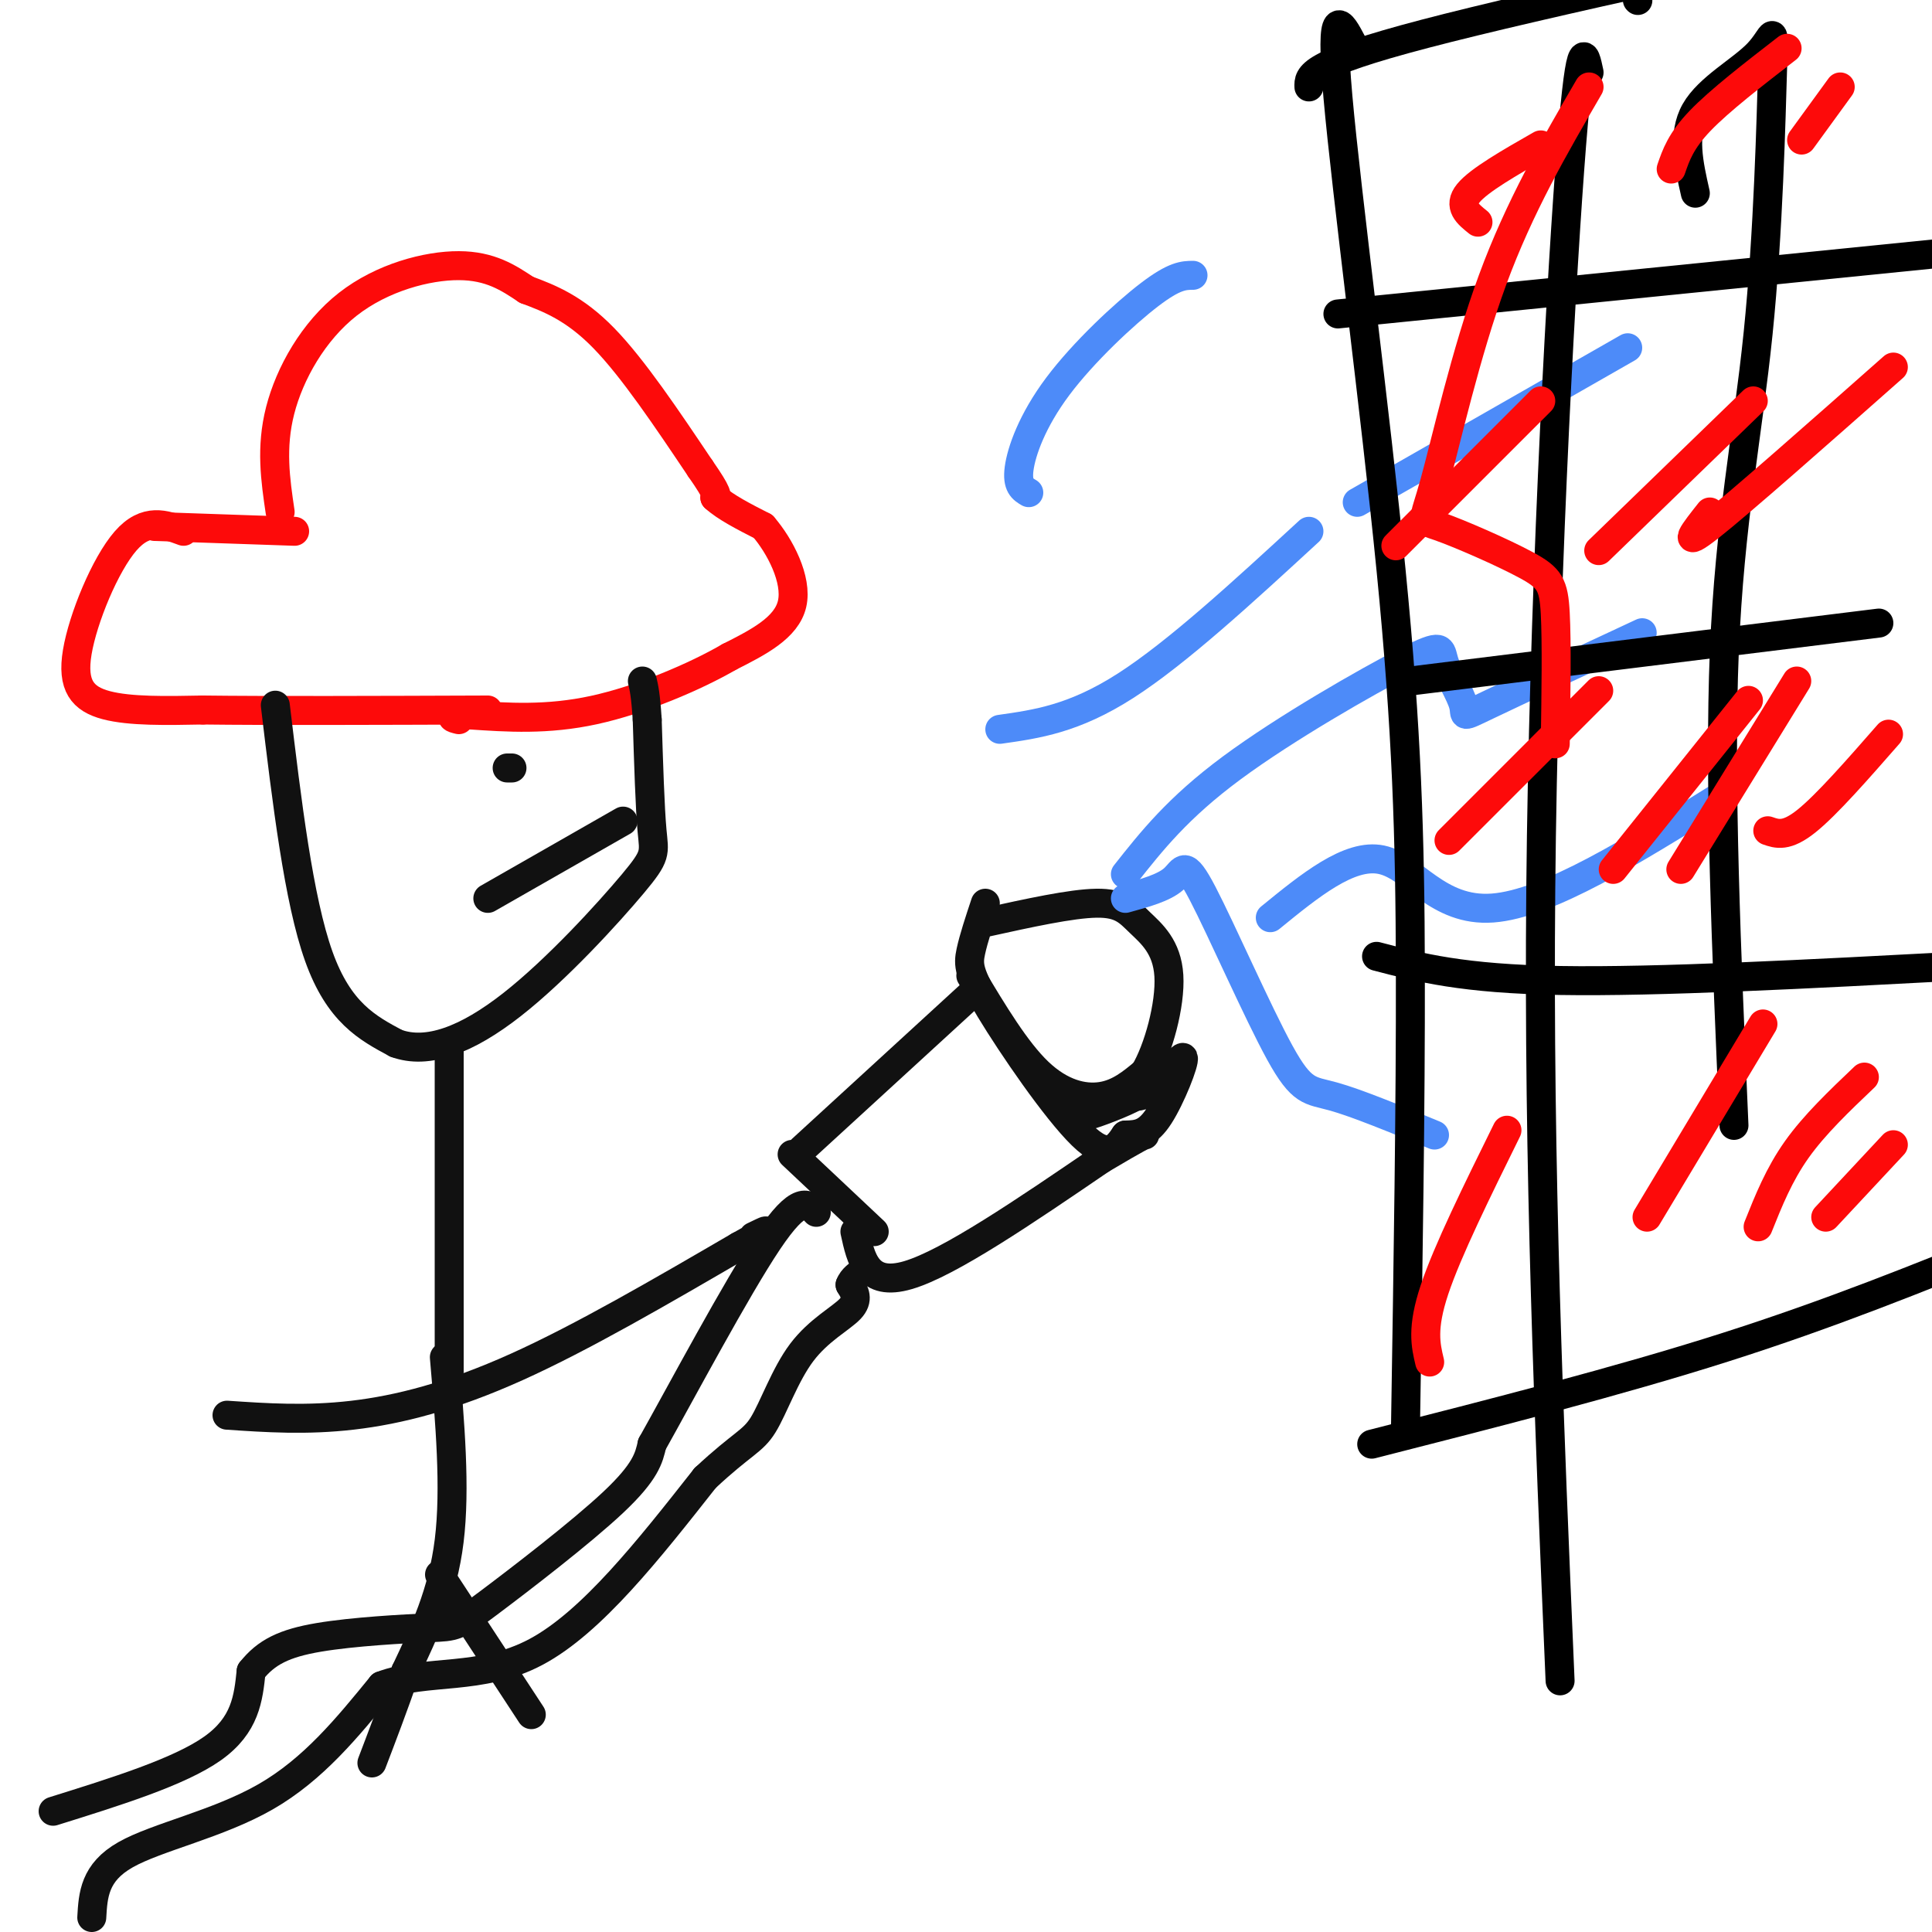 <svg viewBox='0 0 400 400' version='1.1' xmlns='http://www.w3.org/2000/svg' xmlns:xlink='http://www.w3.org/1999/xlink'><g fill='none' stroke='#FD0A0A' stroke-width='6' stroke-linecap='round' stroke-linejoin='round'><path d='M38,110c-3.881,-1.435 -7.762,-2.869 -12,2c-4.238,4.869 -8.833,16.042 -10,23c-1.167,6.958 1.095,9.702 6,11c4.905,1.298 12.452,1.149 20,1'/><path d='M42,147c13.167,0.167 36.083,0.083 59,0'/><path d='M32,109c0.000,0.000 29.000,1.000 29,1'/><path d='M58,106c-0.982,-6.655 -1.964,-13.310 0,-21c1.964,-7.690 6.875,-16.417 14,-22c7.125,-5.583 16.464,-8.024 23,-8c6.536,0.024 10.268,2.512 14,5'/><path d='M109,60c4.844,1.800 9.956,3.800 16,10c6.044,6.200 13.022,16.600 20,27'/><path d='M145,97c3.833,5.500 3.417,5.750 3,6'/><path d='M148,103c2.167,2.000 6.083,4.000 10,6'/><path d='M158,109c3.467,4.000 7.133,11.000 6,16c-1.133,5.000 -7.067,8.000 -13,11'/><path d='M151,136c-7.089,4.111 -18.311,8.889 -28,11c-9.689,2.111 -17.844,1.556 -26,1'/><path d='M97,148c-4.667,0.333 -3.333,0.667 -2,1'/></g>
<g fill='none' stroke='#111111' stroke-width='6' stroke-linecap='round' stroke-linejoin='round'><path d='M57,146c2.417,20.167 4.833,40.333 9,52c4.167,11.667 10.083,14.833 16,18'/><path d='M82,216c6.463,2.386 14.619,-0.649 24,-8c9.381,-7.351 19.987,-19.018 25,-25c5.013,-5.982 4.432,-6.281 4,-11c-0.432,-4.719 -0.716,-13.860 -1,-23'/><path d='M134,149c-0.333,-5.167 -0.667,-6.583 -1,-8'/><path d='M106,159c0.000,0.000 -1.000,0.000 -1,0'/><path d='M101,186c0.000,0.000 28.000,-16.000 28,-16'/><path d='M93,216c0.000,0.000 0.000,68.000 0,68'/><path d='M92,281c1.167,13.583 2.333,27.167 1,38c-1.333,10.833 -5.167,18.917 -9,27'/><path d='M84,346c-2.667,7.667 -4.833,13.333 -7,19'/><path d='M91,326c0.000,0.000 19.000,29.000 19,29'/><path d='M47,293c8.222,0.556 16.444,1.111 26,0c9.556,-1.111 20.444,-3.889 34,-10c13.556,-6.111 29.778,-15.556 46,-25'/><path d='M153,258c8.167,-4.500 5.583,-3.250 3,-2'/><path d='M11,375c13.083,-4.083 26.167,-8.167 33,-13c6.833,-4.833 7.417,-10.417 8,-16'/><path d='M52,346c3.103,-3.941 6.862,-5.794 14,-7c7.138,-1.206 17.656,-1.767 23,-2c5.344,-0.233 5.516,-0.140 12,-5c6.484,-4.860 19.281,-14.674 26,-21c6.719,-6.326 7.359,-9.163 8,-12'/><path d='M135,299c6.133,-10.933 17.467,-32.267 24,-42c6.533,-9.733 8.267,-7.867 10,-6'/><path d='M19,397c0.267,-4.667 0.533,-9.333 7,-13c6.467,-3.667 19.133,-6.333 29,-12c9.867,-5.667 16.933,-14.333 24,-23'/><path d='M79,349c9.289,-3.533 20.511,-0.867 32,-7c11.489,-6.133 23.244,-21.067 35,-36'/><path d='M146,306c7.807,-7.279 9.825,-7.477 12,-11c2.175,-3.523 4.509,-10.372 8,-15c3.491,-4.628 8.140,-7.037 10,-9c1.860,-1.963 0.930,-3.482 0,-5'/><path d='M176,266c0.500,-1.333 1.750,-2.167 3,-3'/><path d='M164,239c0.000,0.000 17.000,16.000 17,16'/><path d='M166,238c0.000,0.000 36.000,-33.000 36,-33'/><path d='M177,255c1.250,5.750 2.500,11.500 11,9c8.500,-2.500 24.250,-13.250 40,-24'/><path d='M228,240c8.167,-4.833 8.583,-4.917 9,-5'/><path d='M201,202c4.667,7.778 9.333,15.556 14,20c4.667,4.444 9.333,5.556 13,5c3.667,-0.556 6.333,-2.778 9,-5'/><path d='M237,222c2.818,-4.713 5.364,-13.995 5,-20c-0.364,-6.005 -3.636,-8.732 -6,-11c-2.364,-2.268 -3.818,-4.077 -9,-4c-5.182,0.077 -14.091,2.038 -23,4'/><path d='M204,187c-1.208,3.643 -2.417,7.286 -3,10c-0.583,2.714 -0.542,4.500 4,12c4.542,7.500 13.583,20.714 19,26c5.417,5.286 7.208,2.643 9,0'/><path d='M233,235c2.589,-0.063 4.561,-0.221 7,-4c2.439,-3.779 5.344,-11.178 5,-12c-0.344,-0.822 -3.939,4.932 -7,7c-3.061,2.068 -5.589,0.448 -6,0c-0.411,-0.448 1.294,0.276 3,1'/><path d='M235,227c-1.933,1.178 -8.267,3.622 -10,4c-1.733,0.378 1.133,-1.311 4,-3'/><path d='M222,227c0.000,0.000 -1.000,0.000 -1,0'/></g>
<g fill='none' stroke='#4D8BF9' stroke-width='6' stroke-linecap='round' stroke-linejoin='round'><path d='M207,151c7.667,-1.083 15.333,-2.167 26,-9c10.667,-6.833 24.333,-19.417 38,-32'/><path d='M281,104c0.000,0.000 56.000,-32.000 56,-32'/><path d='M233,181c5.429,-6.874 10.857,-13.747 22,-22c11.143,-8.253 28.000,-17.885 36,-22c8.000,-4.115 7.144,-2.711 8,0c0.856,2.711 3.423,6.730 4,9c0.577,2.270 -0.835,2.791 5,0c5.835,-2.791 18.918,-8.896 32,-15'/><path d='M263,190c8.200,-6.689 16.400,-13.378 23,-12c6.600,1.378 11.600,10.822 23,10c11.400,-0.822 29.200,-11.911 47,-23'/><path d='M213,102c-1.238,-0.732 -2.476,-1.464 -2,-5c0.476,-3.536 2.667,-9.875 8,-17c5.333,-7.125 13.810,-15.036 19,-19c5.190,-3.964 7.095,-3.982 9,-4'/><path d='M233,186c3.978,-1.089 7.955,-2.179 10,-4c2.045,-1.821 2.156,-4.375 6,3c3.844,7.375 11.419,24.678 16,33c4.581,8.322 6.166,7.663 11,9c4.834,1.337 12.917,4.668 21,8'/></g>
<g fill='none' stroke='#000000' stroke-width='6' stroke-linecap='round' stroke-linejoin='round'><path d='M280,9c-2.387,-4.524 -4.774,-9.048 -3,11c1.774,20.048 7.708,64.667 11,98c3.292,33.333 3.940,55.381 4,83c0.060,27.619 -0.470,60.810 -1,94'/><path d='M284,299c25.500,-6.500 51.000,-13.000 73,-20c22.000,-7.000 40.500,-14.500 59,-22'/><path d='M271,18c-0.083,-2.333 -0.167,-4.667 24,-11c24.167,-6.333 72.583,-16.667 121,-27'/><path d='M339,0c0.000,0.000 0.100,0.100 0.1,0.1'/><path d='M277,65c0.000,0.000 139.000,-14.000 139,-14'/><path d='M292,141c0.000,0.000 97.000,-12.000 97,-12'/><path d='M285,198c8.917,2.333 17.833,4.667 38,5c20.167,0.333 51.583,-1.333 83,-3'/><path d='M329,15c-0.933,-4.467 -1.867,-8.933 -4,20c-2.133,28.933 -5.467,91.267 -6,149c-0.533,57.733 1.733,110.867 4,164'/><path d='M351,40c-1.373,-6.082 -2.745,-12.165 0,-17c2.745,-4.835 9.609,-8.423 13,-12c3.391,-3.577 3.311,-7.144 3,3c-0.311,10.144 -0.853,34.000 -3,55c-2.147,21.000 -5.899,39.143 -7,66c-1.101,26.857 0.450,62.429 2,98'/></g>
<g fill='none' stroke='#FD0A0A' stroke-width='6' stroke-linecap='round' stroke-linejoin='round'><path d='M306,46c-2.083,-1.667 -4.167,-3.333 -2,-6c2.167,-2.667 8.583,-6.333 15,-10'/><path d='M346,35c1.000,-2.917 2.000,-5.833 6,-10c4.000,-4.167 11.000,-9.583 18,-15'/><path d='M373,29c0.000,0.000 8.000,-11.000 8,-11'/><path d='M289,113c0.000,0.000 30.000,-30.000 30,-30'/><path d='M331,114c0.000,0.000 32.000,-31.000 32,-31'/><path d='M354,106c-3.167,4.000 -6.333,8.000 0,3c6.333,-5.000 22.167,-19.000 38,-33'/><path d='M300,174c0.000,0.000 31.000,-31.000 31,-31'/><path d='M348,180c0.000,0.000 24.000,-39.000 24,-39'/><path d='M366,172c1.917,0.667 3.833,1.333 8,-2c4.167,-3.333 10.583,-10.667 17,-18'/><path d='M334,180c0.000,0.000 28.000,-35.000 28,-35'/><path d='M296,282c-0.833,-3.500 -1.667,-7.000 1,-15c2.667,-8.000 8.833,-20.500 15,-33'/><path d='M341,252c0.000,0.000 24.000,-40.000 24,-40'/><path d='M364,254c2.167,-5.417 4.333,-10.833 8,-16c3.667,-5.167 8.833,-10.083 14,-15'/><path d='M378,252c0.000,0.000 14.000,-15.000 14,-15'/><path d='M329,18c-7.197,12.368 -14.394,24.735 -20,40c-5.606,15.265 -9.621,33.427 -12,42c-2.379,8.573 -3.122,7.556 1,9c4.122,1.444 13.110,5.350 18,8c4.890,2.650 5.683,4.043 6,10c0.317,5.957 0.159,16.479 0,27'/></g>
</svg>